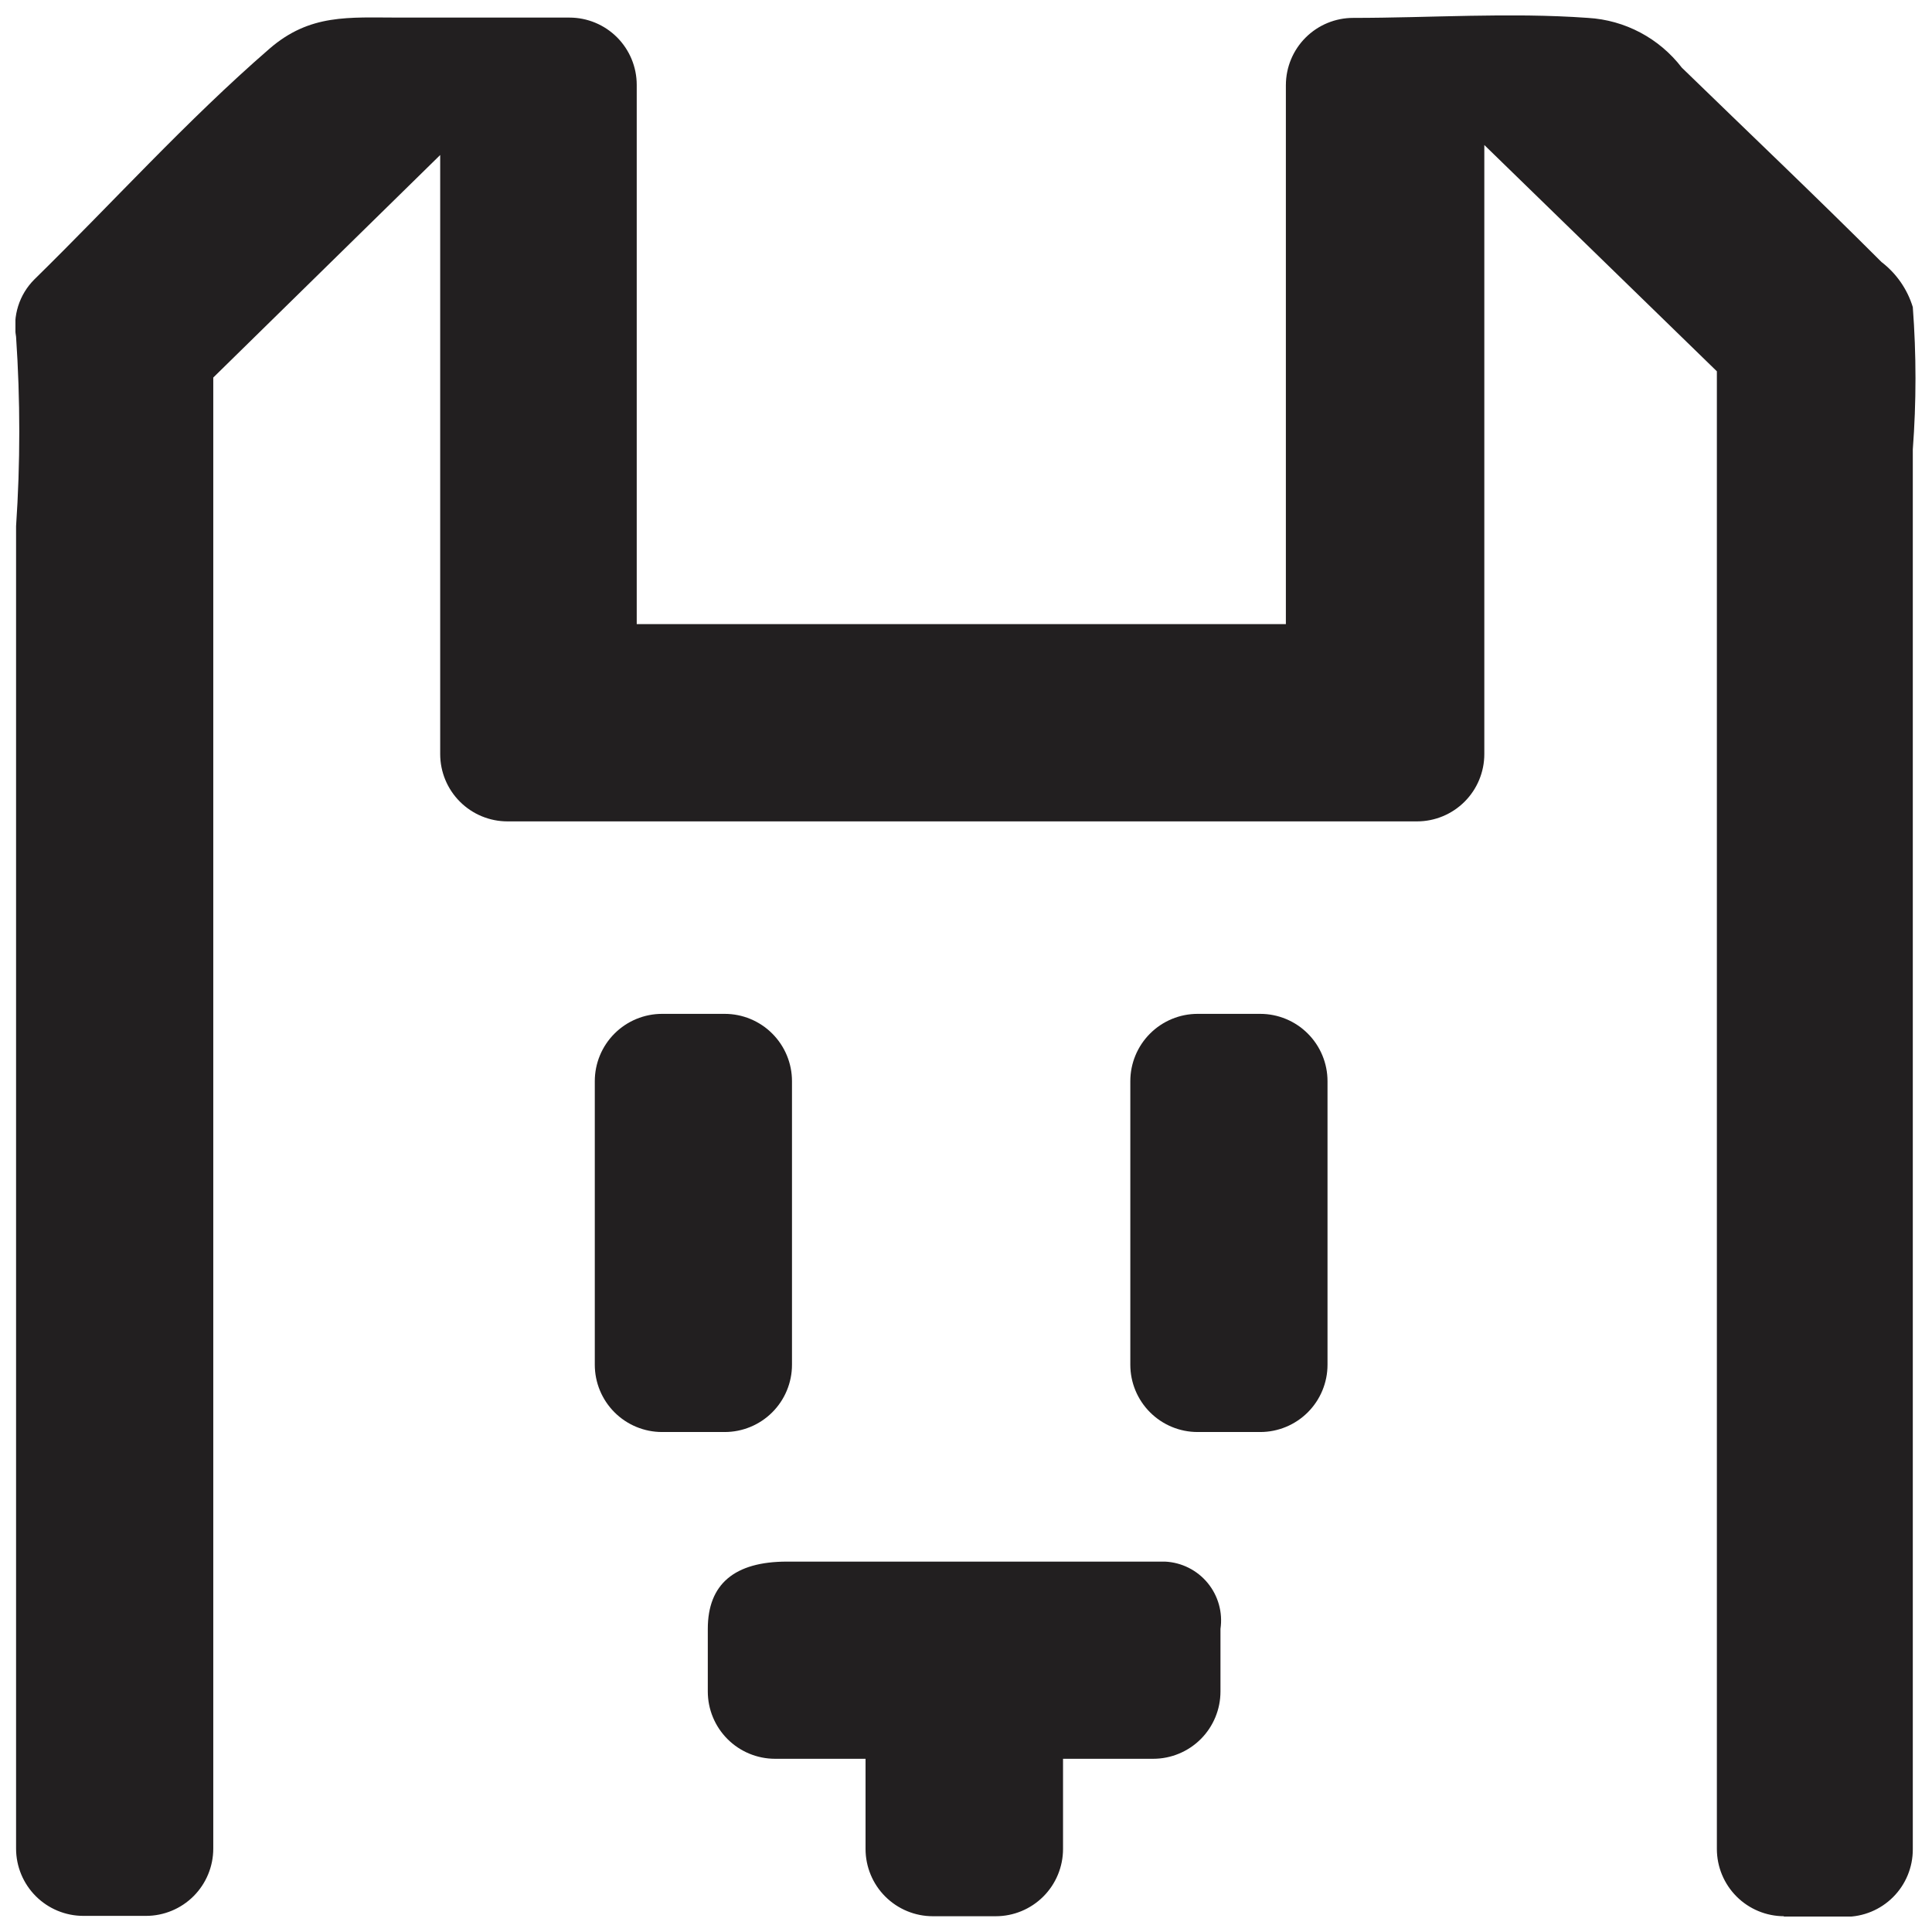 <?xml version="1.0" encoding="UTF-8"?>
<!-- Uploaded to: SVG Repo, www.svgrepo.com, Generator: SVG Repo Mixer Tools -->
<svg width="800px" height="800px" version="1.1" viewBox="144 144 512 512" xmlns="http://www.w3.org/2000/svg">
 <defs>
  <clipPath id="a">
   <path d="m148.09 148.09h503.81v503.81h-503.81z"/>
  </clipPath>
 </defs>
 <g clip-path="url(#a)">
  <path d="m616.82 651.82c-4.731 0-9.266-1.879-12.609-5.223s-5.223-7.883-5.223-12.609v-391.59l-61.629-59.969v161.41c0 4.731-1.879 9.266-5.223 12.609-3.344 3.348-7.879 5.227-12.609 5.227h-241.04c-4.731 0-9.266-1.879-12.609-5.227-3.344-3.344-5.223-7.879-5.223-12.609v-158.76l-60.137 58.973v389.84c0 4.731-1.879 9.266-5.223 12.613-3.344 3.344-7.883 5.223-12.609 5.223h-16.59c-4.731 0-9.266-1.879-12.609-5.223-3.348-3.348-5.227-7.883-5.227-12.613v-350.45 0.004c1.133-16.707 1.133-33.473 0-50.184-0.949-5.539 0.844-11.199 4.812-15.18 20.652-20.238 40.477-42.219 62.293-61.129 10.781-9.371 21.066-8.293 34.422-8.293h45.121c4.731 0 9.266 1.879 12.609 5.223s5.223 7.879 5.223 12.609v142.91h172.03v-142.91h0.004c0.02-4.715 1.91-9.23 5.25-12.555 3.344-3.328 7.867-5.195 12.582-5.195 20.57 0 41.473-1.492 62.207 0h0.004c9.816 0.57 18.898 5.387 24.883 13.188 17.668 17.168 35.5 34.09 52.918 51.508 3.941 3.019 6.844 7.195 8.293 11.945 0.949 12.562 0.949 25.18 0 37.742v371.02-0.004c0 4.731-1.879 9.266-5.223 12.609s-7.879 5.223-12.609 5.223h-16.59zm-225.61 0c-4.731 0-9.266-1.879-12.609-5.223-3.348-3.344-5.223-7.883-5.223-12.609v-23.887l-23.973-0.004c-4.731 0-9.266-1.879-12.609-5.223s-5.223-7.879-5.223-12.609v-16.59c0-11.859 7.051-17.832 20.984-17.832h100.2-0.004c4.394 0.211 8.496 2.269 11.293 5.664 2.797 3.398 4.027 7.816 3.391 12.168v16.59c0 4.731-1.879 9.266-5.223 12.609s-7.883 5.223-12.609 5.223h-23.891v23.891c0 4.727-1.879 9.266-5.223 12.609s-7.879 5.223-12.609 5.223zm70.172-128.32c-4.731 0-9.266-1.879-12.609-5.223-3.348-3.344-5.227-7.879-5.227-12.609v-75.148c0-4.731 1.879-9.266 5.227-12.609 3.344-3.348 7.879-5.227 12.609-5.227h16.59c4.727 0 9.266 1.879 12.609 5.227 3.344 3.344 5.223 7.879 5.223 12.609v75.148c0 4.731-1.879 9.266-5.223 12.609s-7.883 5.223-12.609 5.223zm-141.92 0h-0.004c-4.727 0-9.266-1.879-12.609-5.223s-5.223-7.879-5.223-12.609v-75.148c0-4.731 1.879-9.266 5.223-12.609 3.344-3.348 7.883-5.227 12.609-5.227h16.59c4.731 0 9.266 1.879 12.609 5.227 3.348 3.344 5.227 7.879 5.227 12.609v75.148c0 4.731-1.879 9.266-5.227 12.609-3.344 3.344-7.879 5.223-12.609 5.223h-16.59z" fill="#221f20" fill-rule="evenodd"/>
 </g>
</svg>